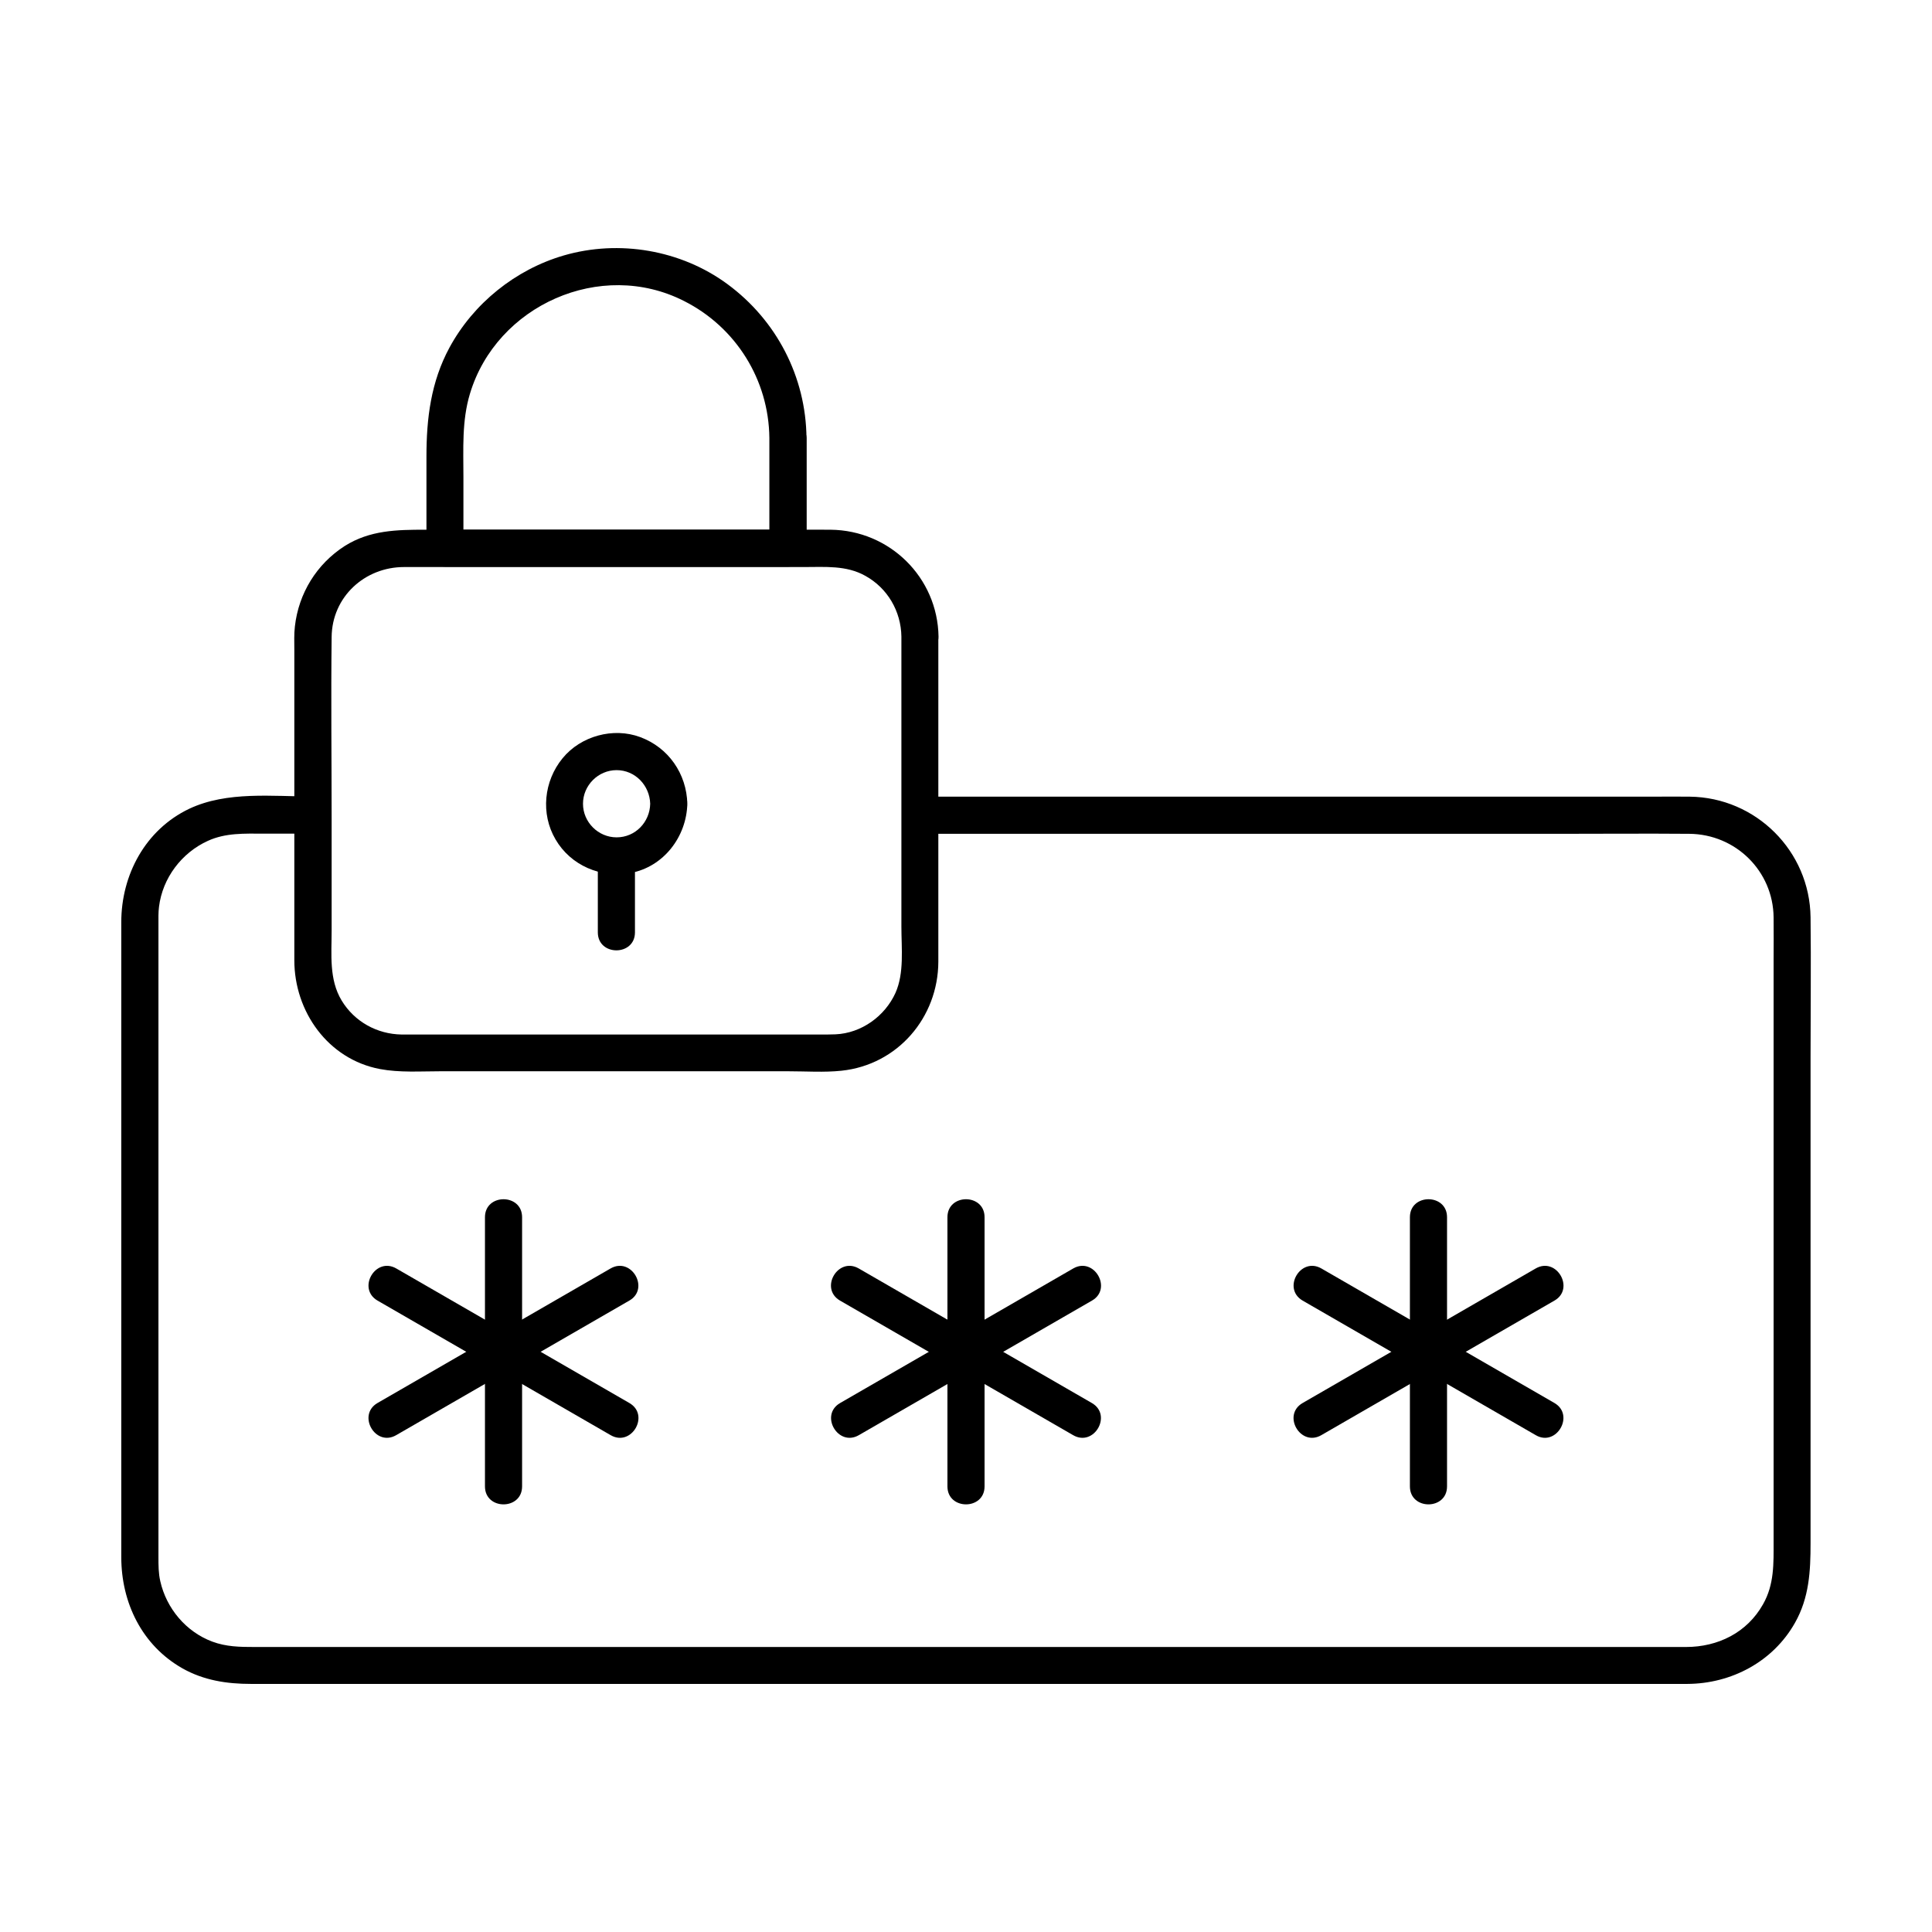 <?xml version="1.0" encoding="UTF-8"?>
<!-- The Best Svg Icon site in the world: iconSvg.co, Visit us! https://iconsvg.co -->
<svg fill="#000000" width="800px" height="800px" version="1.1" viewBox="144 144 512 512" xmlns="http://www.w3.org/2000/svg">
 <g>
  <path d="m387.8 364.97h30.898 68.438 69.766c11.609 0 23.172-0.098 34.785 0 12.301 0.098 22.238 9.891 22.336 22.188 0.051 3.789 0 7.625 0 11.414v61.402 70.309 22.289c0 5.758 0.195 11.316-2.805 16.582-4.231 7.527-11.957 11.316-20.418 11.316h-8.953-40.441-61.695-73.062-73.75-64.648-44.969-11.855c-3.836 0-7.477-0.051-11.168-1.426-6.988-2.609-12.152-8.809-13.777-15.988-0.492-2.117-0.492-4.231-0.492-6.348v-16.828-66.422-66.766-17.664c0-1.574-0.051-3.199 0.148-4.723 0.934-7.625 6.004-14.316 12.941-17.465 4.723-2.164 9.691-1.918 14.711-1.918h13.234c6.348 0 6.348-9.84 0-9.84-10.824 0-22.828-1.477-32.867 3.246-11.668 5.559-18.016 17.562-18.016 30.059v46.641 73.996 47.625c0 12.055 5.461 23.371 16.188 29.473 5.656 3.199 11.809 4.133 18.156 4.133h30.109 56.039 71.488 75.77 69.57 52.645 25.043c11.711-0.051 22.73-5.902 28.535-16.188 3.789-6.691 4.133-13.727 4.133-21.059v-55.547-73.211c0-12.398 0.148-24.746 0-37.145-0.195-17.562-14.465-31.785-32.027-31.98-3.246-0.051-6.496 0-9.742 0h-56.828-74.586-54.758-8.168c-6.254 0.004-6.254 9.844 0.094 9.844z"/>
  <path d="m282.36 537.91v-62.484-8.855c0-6.348-9.84-6.348-9.84 0v62.484 8.855c0 6.348 9.84 6.348 9.84 0z"/>
  <path d="m310.8 515.82c-18.055-10.43-36.062-20.812-54.121-31.242-2.559-1.477-5.117-2.953-7.676-4.43-5.512-3.148-10.43 5.312-4.969 8.512 18.055 10.43 36.062 20.812 54.121 31.242 2.559 1.477 5.117 2.953 7.676 4.43 5.512 3.195 10.48-5.312 4.969-8.512z"/>
  <path d="m249 524.33c18.055-10.43 36.062-20.812 54.121-31.242 2.559-1.477 5.117-2.953 7.676-4.43 5.461-3.148 0.543-11.66-4.969-8.512-18.055 10.43-36.062 20.812-54.121 31.242-2.559 1.477-5.117 2.953-7.676 4.43-5.461 3.199-0.543 11.707 4.969 8.512z"/>
  <path d="m404.92 537.91v-62.484-8.855c0-6.348-9.84-6.348-9.84 0v62.484 8.855c0 6.348 9.84 6.348 9.84 0z"/>
  <path d="m433.36 515.82c-18.055-10.43-36.062-20.812-54.121-31.242-2.559-1.477-5.117-2.953-7.676-4.43-5.512-3.148-10.43 5.312-4.969 8.512 18.055 10.43 36.062 20.812 54.121 31.242 2.559 1.477 5.117 2.953 7.676 4.43 5.512 3.195 10.48-5.312 4.969-8.512z"/>
  <path d="m371.61 524.33c18.055-10.43 36.062-20.812 54.121-31.242 2.559-1.477 5.117-2.953 7.676-4.43 5.461-3.148 0.543-11.66-4.969-8.512-18.055 10.43-36.062 20.812-54.121 31.242-2.559 1.477-5.117 2.953-7.676 4.43-5.512 3.199-0.539 11.707 4.969 8.512z"/>
  <path d="m527.48 537.91v-62.484-8.855c0-6.348-9.84-6.348-9.84 0v62.484 8.855c0 6.348 9.84 6.348 9.84 0z"/>
  <path d="m555.96 515.82c-18.055-10.43-36.062-20.812-54.121-31.242-2.559-1.477-5.117-2.953-7.676-4.43-5.512-3.148-10.43 5.312-4.969 8.512 18.055 10.43 36.062 20.812 54.121 31.242 2.559 1.477 5.117 2.953 7.676 4.43 5.457 3.195 10.43-5.312 4.969-8.512z"/>
  <path d="m494.17 524.33c18.055-10.43 36.062-20.812 54.121-31.242 2.559-1.477 5.117-2.953 7.676-4.43 5.461-3.148 0.543-11.66-4.969-8.512-18.055 10.43-36.062 20.812-54.121 31.242-2.559 1.477-5.117 2.953-7.676 4.43-5.512 3.199-0.543 11.707 4.969 8.512z"/>
  <path d="m382.88 312.72v46.887 30.012c0 5.656 0.789 12.25-1.574 17.516-2.805 6.199-9.055 10.676-15.891 10.973-1.277 0.051-2.609 0.051-3.887 0.051h-21.156-64.648-21.797-3.492c-6.496-0.098-12.496-3.394-15.891-9.004-3.394-5.609-2.656-12.25-2.656-18.547v-29.227c0-16.188-0.195-32.375 0-48.562 0.098-10.629 8.758-18.547 19.188-18.547h16.727 63.91 25.387c5.559 0 11.168-0.492 16.188 2.312 5.906 3.246 9.496 9.395 9.594 16.137 0.098 6.348 9.938 6.348 9.84 0-0.246-15.695-12.941-28.191-28.633-28.34-5.266-0.051-10.48 0-15.742 0h-65.781-25.828c-7.527 0-14.711 0.098-21.402 4.328-7.43 4.773-12.203 12.547-13.188 21.305-0.246 2.066-0.148 4.133-0.148 6.199v26.125 56.137c0 13.578 8.906 26.223 22.68 28.832 5.215 0.984 10.727 0.59 15.988 0.59h63.172 29.125c4.625 0 9.445 0.344 14.07-0.148 14.859-1.574 25.586-14.121 25.633-28.879v-20.812-61.203-4.133c0.059-6.348-9.785-6.348-9.785 0z"/>
  <path d="m347.89 260.07v29.227l4.922-4.922h-30.75-48.953-11.219l4.922 4.922v-18.941c0-7.379-0.441-14.809 1.723-21.992 7.035-23.469 34.688-35.816 56.727-24.602 13.773 6.934 22.48 20.906 22.629 36.309 0.051 6.348 9.891 6.348 9.84 0-0.148-16.188-7.922-31.191-20.961-40.785-12.301-9.055-28.734-11.855-43.395-7.578-12.793 3.738-23.91 12.695-30.258 24.402-4.922 9.102-6.102 18.746-6.102 28.879v24.254c0 2.656 2.262 4.922 4.922 4.922h30.75 48.953 11.219c2.656 0 4.922-2.262 4.922-4.922v-29.227c-0.051-6.293-9.891-6.293-9.891 0.055z"/>
  <path d="m316.31 357c-0.098 4.871-3.938 8.906-8.906 8.906-4.871 0-8.906-4.035-8.906-8.906s4.035-8.906 8.906-8.906c4.922 0.004 8.758 4.035 8.906 8.906 0.148 6.297 9.988 6.348 9.84 0-0.195-7.969-5.019-14.906-12.496-17.664-7.133-2.656-15.742-0.297-20.566 5.609-4.969 6.051-5.856 14.711-1.871 21.5 4.035 6.938 12.055 10.332 19.875 8.906 8.809-1.625 14.859-9.645 15.055-18.352 0.152-6.344-9.688-6.344-9.836 0z"/>
  <path d="m312.27 391.09v-20.27c0-6.348-9.84-6.348-9.84 0v20.27c0 6.348 9.84 6.348 9.84 0z"/>
 </g>
</svg>